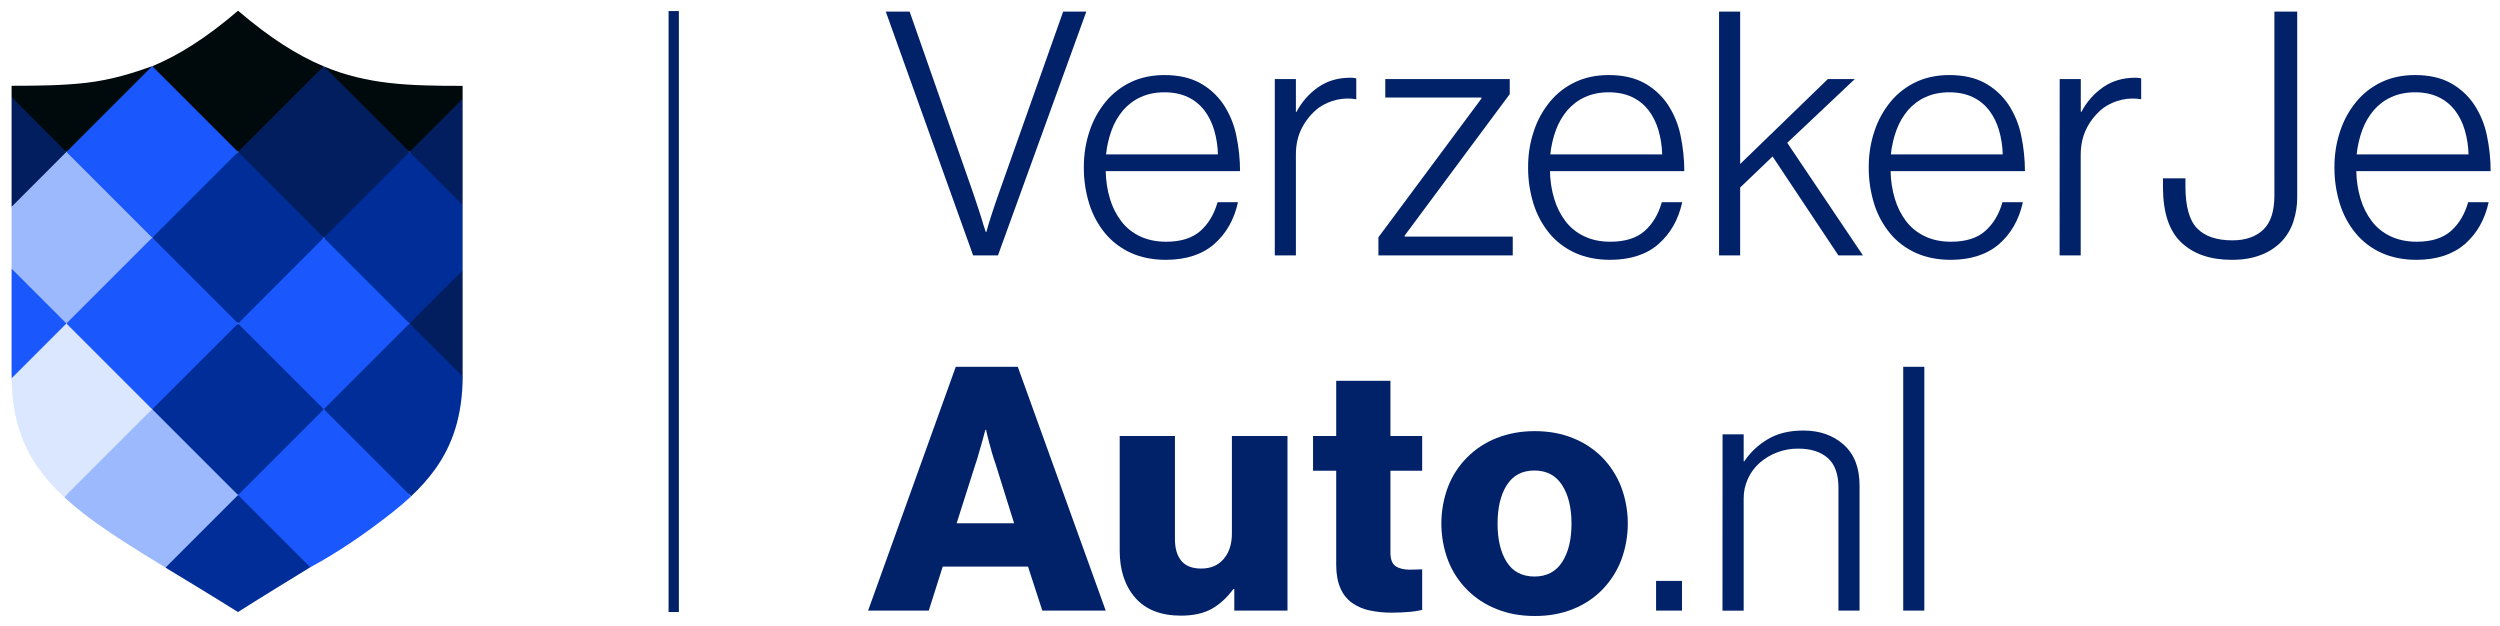 <?xml version="1.0" encoding="utf-8"?>
<!-- Generator: Adobe Illustrator 23.0.1, SVG Export Plug-In . SVG Version: 6.00 Build 0)  -->
<svg version="1.1" id="Laag" xmlns="http://www.w3.org/2000/svg" xmlns:xlink="http://www.w3.org/1999/xlink" x="0px" y="0px"
	 viewBox="0 0 2914.4 729.4" style="enable-background:new 0 0 2914.4 729.4;" xml:space="preserve">
<style type="text/css">
	.st0{clip-path:url(#SVGID_2_);}
	.st1{fill:#012169;}
	.st2{clip-path:url(#SVGID_4_);}
	.st3{fill:#1A58FD;}
	.st4{fill:#021E5E;}
	.st5{fill:#9CB9FE;}
	.st6{fill:#00090B;}
	.st7{fill:#012D99;}
	.st8{fill:#DBE6FF;}
</style>
<title>vzjautoTekengebied</title>
<g>
	<defs>
		<rect id="SVGID_1_" x="-184.6" y="-185.1" width="3286.1" height="1096.6"/>
	</defs>
	<clipPath id="SVGID_2_">
		<use xlink:href="#SVGID_1_"  style="overflow:visible;"/>
	</clipPath>
	<g class="st0">
		<path class="st1" d="M1032.6,13.5h27.8l73.5,209.9c1.6,4.5,3.3,9.5,5,14.9s3.4,10.5,5,15.3c1.6,5.6,3.3,11.1,5.2,16.7h0.8
			c1.6-5.8,3.3-11.7,5.2-17.5c1.6-5,3.3-10.3,5.2-15.7s3.6-10.4,5.2-14.9l73.9-208.7h27l-103,284.2h-29L1032.6,13.5z"/>
		<path class="st1" d="M1359.3,302.9c-15.4,0-29-2.7-40.9-8.1c-11.6-5.2-21.8-12.9-30-22.7c-8.3-10.1-14.6-21.7-18.5-34.2
			c-4.3-13.8-6.5-28.2-6.4-42.7c-0.1-14.5,2.1-29,6.8-42.7c4.1-12.5,10.5-24,18.9-34.2c8-9.6,18.1-17.4,29.4-22.7
			c11.5-5.4,24.5-8.1,38.8-8.1c16.4,0,30.3,3.1,41.5,9.3c11,6,20.4,14.6,27.4,25c7.2,10.9,12.3,23.2,14.9,36
			c2.9,13.7,4.4,27.7,4.4,41.7H1289c0.2,11,1.8,21.9,5,32.4c2.8,9.4,7.2,18.2,13.1,26c5.7,7.5,13.2,13.5,21.7,17.5
			c8.8,4.2,19,6.4,30.6,6.4c17.2,0,30.5-4.2,39.9-12.5c9.4-8.3,16.1-19.5,20.1-33.6h23.8c-4.5,20.4-13.8,36.7-27.8,48.9
			C1401.4,296.7,1382.7,302.8,1359.3,302.9 M1419.8,180c-0.2-9.6-1.7-19.2-4.4-28.4c-2.4-8.3-6.3-16.2-11.5-23.1
			c-5.1-6.5-11.6-11.8-19.1-15.3c-7.7-3.7-16.8-5.6-27.4-5.6c-10.3,0-19.5,1.9-27.6,5.6c-7.9,3.5-14.8,8.8-20.5,15.3
			c-5.7,6.8-10.2,14.5-13.3,22.9c-3.4,9.2-5.6,18.8-6.6,28.6L1419.8,180z"/>
		<path class="st1" d="M1486.1,92.2h24.6v38.1h0.8c6-11.5,14.7-21.4,25.4-28.8c10.6-7.3,23-10.9,37.4-10.9c1.3,0,2.7,0.1,4,0.2
			c0.9,0.1,1.9,0.3,2.8,0.6v24.3c-7.5-1.3-15.2-1.1-22.7,0.6c-7.6,1.7-14.7,4.9-21.1,9.3c-8,6.2-14.6,14.1-19.3,23
			c-4.9,9.3-7.4,20-7.3,32.2v116.9h-24.6L1486.1,92.2z"/>
		<polygon class="st1" points="1606.9,276.6 1727,114.9 1727,113.7 1614.9,113.7 1614.9,92.2 1760,92.2 1760,109.7 1637.5,274.6 
			1637.5,275.8 1763.5,275.8 1763.5,297.7 1606.9,297.7 		"/>
		<path class="st1" d="M1877.2,302.9c-15.4,0-29-2.7-40.9-8.1c-11.6-5.2-21.9-12.9-30-22.7c-8.3-10.1-14.6-21.7-18.5-34.2
			c-4.3-13.8-6.5-28.2-6.4-42.7c-0.1-14.5,2.1-29,6.8-42.7c4.1-12.5,10.5-24,18.9-34.2c8-9.6,18-17.4,29.4-22.7
			c11.5-5.4,24.4-8.1,38.8-8.1c16.4,0,30.3,3.1,41.5,9.3c11,6,20.4,14.6,27.4,25c7.2,10.9,12.3,23.2,14.9,36
			c2.9,13.7,4.4,27.7,4.4,41.7h-156.6c0.2,11,1.8,21.9,5,32.4c2.8,9.4,7.2,18.2,13.1,26c5.7,7.5,13.2,13.5,21.7,17.5
			c8.7,4.2,18.9,6.4,30.6,6.4c17.2,0,30.5-4.2,39.9-12.5c9.4-8.3,16.1-19.5,20.1-33.6h23.8c-4.5,20.4-13.8,36.7-27.8,48.9
			S1900.5,302.8,1877.2,302.9 M1937.7,180c-0.2-9.6-1.7-19.2-4.4-28.4c-2.4-8.3-6.3-16.2-11.5-23.1c-5.1-6.5-11.6-11.8-19.1-15.3
			c-7.7-3.7-16.8-5.6-27.4-5.6c-10.3,0-19.5,1.9-27.6,5.6c-7.9,3.5-14.8,8.8-20.5,15.3c-5.7,6.8-10.2,14.5-13.3,22.9
			c-3.4,9.2-5.6,18.8-6.6,28.6L1937.7,180z"/>
		<polygon class="st1" points="2004,13.5 2028.6,13.5 2028.6,191.2 2130.8,92.2 2162.2,92.2 2083.5,166.5 2171.7,297.7 
			2143.1,297.7 2066.4,182.4 2028.6,218.6 2028.6,297.7 2004,297.7 		"/>
		<path class="st1" d="M2274.3,302.9c-15.4,0-29-2.7-40.9-8.1c-11.6-5.2-21.9-12.9-30-22.7c-8.3-10.1-14.6-21.7-18.5-34.2
			c-4.3-13.8-6.5-28.2-6.4-42.7c-0.1-14.5,2.1-29,6.8-42.7c4.1-12.5,10.5-24,18.9-34.2c8-9.6,18.1-17.4,29.4-22.7
			c11.5-5.4,24.4-8.1,38.8-8.1c16.4,0,30.3,3.1,41.5,9.3c11,6,20.4,14.6,27.4,25c7.2,10.9,12.3,23.2,14.9,36
			c2.9,13.7,4.4,27.7,4.4,41.7h-156.6c0.2,11,1.8,21.9,5,32.4c2.8,9.4,7.2,18.2,13.1,26c5.7,7.5,13.2,13.5,21.7,17.5
			c8.7,4.2,18.9,6.4,30.6,6.4c17.2,0,30.5-4.2,39.9-12.5c9.4-8.3,16.1-19.5,20.1-33.6h23.8c-4.5,20.4-13.8,36.7-27.8,48.9
			C2316.3,296.7,2297.6,302.8,2274.3,302.9 M2334.7,180c-0.2-9.6-1.7-19.2-4.4-28.4c-2.4-8.3-6.3-16.2-11.5-23.1
			c-5.1-6.5-11.6-11.8-19.1-15.3c-7.7-3.7-16.8-5.6-27.4-5.6c-10.3,0-19.5,1.9-27.6,5.6c-7.9,3.5-14.8,8.8-20.5,15.3
			c-5.7,6.8-10.2,14.5-13.3,22.9c-3.4,9.2-5.6,18.8-6.6,28.6L2334.7,180z"/>
		<path class="st1" d="M2401.1,92.2h24.6v38.1h0.8c6-11.5,14.7-21.4,25.4-28.8c10.6-7.3,23.1-10.9,37.4-10.9c1.3,0,2.7,0.1,4,0.2
			c0.9,0.1,1.9,0.3,2.8,0.6v24.3c-7.5-1.3-15.2-1.1-22.7,0.6c-7.6,1.7-14.7,4.9-21.1,9.3c-8,6.2-14.6,14.1-19.3,23
			c-4.9,9.3-7.4,20-7.4,32.2v116.9h-24.6L2401.1,92.2z"/>
		<path class="st1" d="M2601.8,302.9c-25.2,0-44.8-6.8-59-20.3c-14.2-13.5-21.2-34.8-21.3-64v-10.7h26.2v9.5
			c0,23.3,4.6,39.6,13.7,48.9c9.1,9.3,22.9,13.9,41.1,13.9c15.3,0,27.3-4.2,36-12.5c8.7-8.3,12.9-21.7,12.9-40V13.5h26.6v216.2
			c0.1,9.9-1.5,19.6-4.6,29c-2.9,8.7-7.7,16.7-14.1,23.3c-6.8,6.8-14.9,12-23.9,15.3C2626,301,2614.7,302.9,2601.8,302.9"/>
		<path class="st1" d="M2817.2,302.9c-15.4,0-29-2.7-40.9-8.1c-11.6-5.2-21.8-12.9-30-22.7c-8.3-10.1-14.6-21.7-18.5-34.2
			c-4.3-13.8-6.5-28.2-6.4-42.7c-0.1-14.5,2.1-29,6.8-42.7c4.1-12.5,10.5-24,18.9-34.2c8-9.6,18.1-17.4,29.4-22.7
			c11.5-5.4,24.4-8.1,38.8-8.1c16.4,0,30.3,3.1,41.5,9.3c11,6,20.4,14.6,27.4,25c7.2,10.9,12.3,23.2,14.9,36
			c2.9,13.7,4.4,27.7,4.4,41.7h-156.6c0.2,11,1.8,21.9,5,32.4c2.8,9.4,7.2,18.2,13.1,26c5.7,7.5,13.2,13.5,21.7,17.5
			c8.8,4.2,19,6.4,30.6,6.4c17.2,0,30.5-4.2,39.9-12.5c9.4-8.3,16.1-19.5,20.1-33.6h23.9c-4.5,20.4-13.8,36.7-27.8,48.9
			C2859.2,296.7,2840.6,302.8,2817.2,302.9 M2877.7,180c-0.2-9.6-1.7-19.2-4.4-28.4c-2.4-8.3-6.3-16.2-11.5-23.1
			c-5.1-6.5-11.6-11.8-19.1-15.3c-7.7-3.7-16.8-5.6-27.4-5.6c-10.3,0-19.5,1.9-27.6,5.6c-7.9,3.5-14.8,8.8-20.5,15.3
			c-5.7,6.8-10.2,14.5-13.3,22.9c-3.4,9.2-5.6,18.8-6.6,28.6L2877.7,180z"/>
		<path class="st1" d="M1114.2,427.6h72.3l102.5,284.2h-73.9l-16.7-51.3h-99.4l-16.3,51.3H1012L1114.2,427.6z M1182.2,610
			l-21.5-68.8c-1.3-3.7-2.7-7.8-4-12.3s-2.5-8.9-3.6-13.1c-1.3-4.8-2.5-9.7-3.6-14.7h-0.8c-1.3,5-2.7,9.9-4,14.7
			c-1.3,4.3-2.6,8.6-3.8,13.1c-1.2,4.5-2.4,8.6-3.8,12.3l-21.9,68.8H1182.2z"/>
		<path class="st1" d="M1376.9,717.7c-23.6,0-41.4-7-53.5-20.9s-18.1-32.2-18.1-55V508.3h64.4v120c0,11.1,2.5,19.7,7.6,25.6
			c5,6,12.7,8.9,23.1,8.9c11.1,0,19.9-3.8,26.2-11.3c6.4-7.5,9.5-17.4,9.5-29.6V508.3h64.8v203.5h-62v-25h-1.2
			c-7.4,10.1-15.8,17.7-25.2,23C1403.1,715,1391.2,717.7,1376.9,717.7"/>
		<path class="st1" d="M1622.5,714.2c-8.7,0.1-17.5-0.8-26-2.6c-7.4-1.5-14.3-4.6-20.5-8.9c-6-4.4-10.7-10.4-13.5-17.3
			c-3.2-7.3-4.8-16.4-4.8-27.2V548.8h-27v-40.5h27v-64.4h63.2v64.4h37v40.5h-37v95.4c0,7.9,2.1,13.2,6.2,15.9c4.1,2.7,9.6,4,16.5,4
			c2.9,0,5.7-0.1,8.3-0.2s4.7-0.2,6-0.2V711c-4.4,1-8.8,1.8-13.3,2.2C1637.3,713.9,1630,714.2,1622.5,714.2"/>
		<path class="st1" d="M1789.1,718.1c-16.4,0-31.3-2.7-44.7-8.2c-26-10.2-46.4-30.8-56.4-56.8c-10.3-27.5-10.3-57.9,0-85.5
			c10-26,30.5-46.6,56.4-56.8c13.4-5.4,28.3-8.2,44.7-8.2c16.4,0,31.3,2.7,44.7,8.2c12.9,5.1,24.5,12.8,34.2,22.6
			c9.5,9.8,16.9,21.4,21.9,34.2c10.3,27.5,10.3,57.9,0,85.5c-4.9,12.7-12.4,24.4-21.9,34.2c-9.7,9.9-21.3,17.6-34.2,22.7
			C1820.4,715.4,1805.5,718.2,1789.1,718.1 M1788.7,672.1c14.3,0,25.1-5.6,32.4-16.9c7.3-11.3,10.9-26.2,10.9-44.7
			c0-18.5-3.6-33.5-10.9-44.9c-7.3-11.4-18.1-17.1-32.4-17.1c-14.3,0-25,5.7-32.2,17.1c-7.2,11.4-10.7,26.4-10.7,44.9
			c0,18.6,3.6,33.5,10.7,44.7C1763.6,666.4,1774.4,672,1788.7,672.1"/>
		<rect x="1930.6" y="677.2" class="st1" width="30.2" height="34.6"/>
		<path class="st1" d="M2008.1,506.3h24.6v31.4h0.8c7-10.5,16.3-19.2,27.2-25.6c11.3-6.8,25.1-10.2,41.5-10.2
			c19.1,0,34.8,5.5,47.1,16.5c12.3,11,18.5,26.8,18.5,47.5v145.9h-24.6V568.3c0-15.6-4.2-27.1-12.5-34.4
			c-8.3-7.3-19.8-10.9-34.4-10.9c-8.4-0.1-16.8,1.4-24.6,4.4c-7.4,2.8-14.3,6.9-20.3,12.1c-5.8,5.1-10.5,11.4-13.7,18.5
			c-3.4,7.4-5.1,15.4-5,23.5v130.4H2008L2008.1,506.3z"/>
		<rect x="2218.7" y="427.6" class="st1" width="24.6" height="284.2"/>
	</g>
</g>
<rect x="779.4" y="12.9" class="st1" width="12" height="700.6"/>
<g>
	<defs>
		<rect id="SVGID_3_" x="-184.6" y="-185.1" width="3286.1" height="1096.6"/>
	</defs>
	<clipPath id="SVGID_4_">
		<use xlink:href="#SVGID_3_"  style="overflow:visible;"/>
	</clipPath>
	<g class="st2">
		<path class="st3" d="M13.5,313.2V437c0,1.3,0,2.7,0.1,4c30-10.3,53.6-33.9,63.9-63.9C66.3,347.6,43,324.3,13.5,313.2"/>
		<path class="st4" d="M477.4,377.1c7.9,30.3,31.5,54,61.9,61.9c0-0.3,0-0.7,0-1s0-0.7,0-1V315.2
			C510.5,325.5,487.8,348.2,477.4,377.1L477.4,377.1"/>
		<path class="st3" d="M477.4,577.2L477.4,577.2c-20.1-44.4-55.6-79.9-99.9-100.1c-44.8,19.4-80.6,55.2-100,100
			c12.6,40.1,44.1,71.5,84.2,84.2c30.2-16.3,62-37.5,94.7-63.2c8.1-6.4,15.7-12.8,22.7-19.3L477.4,577.2z"/>
		<path class="st5" d="M177.5,477.1l99.9-100h0l-100-100l-100-100l0,0l100,100l100,100l-100,100c-43.9,20.7-79.3,56.1-100,100
			l-2.5,2.5c9.2,8.4,18.8,16.4,28.8,23.8l0.4,0.3c24.8,18.5,54.4,37,88.7,57.9c39.8-13.6,71-44.8,84.6-84.6l0,0
			C260.6,530.7,224,494.1,177.5,477.1"/>
		<path class="st3" d="M277.6,377.4L277.6,377.4c16.5,46.7,53.2,83.5,100,100h0l-0.1-0.1c48.4-13.7,86.3-51.5,99.9-100
			c-15.4-47.4-52.5-84.5-99.9-99.9C331.9,295.4,295.7,331.6,277.6,377.4L277.6,377.4z"/>
		<path class="st3" d="M177.4,477.1c45.2-18.8,81.2-54.8,100-100c-17.9-45.8-54.2-82.1-100-100c-45.2,18.9-81.1,54.8-100,100
			C96.8,422,132.6,457.8,177.4,477.1"/>
		<path class="st6" d="M477.4,177.1c28.7-10.6,51.3-33.3,61.9-61.9v-15.1c-62.9,0-110.9-1.5-161.6-22.6
			C398.1,121.5,433.4,156.8,477.4,177.1"/>
		<path class="st6" d="M77.4,177.1c44.6-19.6,80.3-55.3,99.9-99.9c-20.7,7.4-46.6,15.9-77.2,19.4c-26.6,3-54.7,3.4-86.6,3.4v13.1
			C25.3,142.2,48.4,165.3,77.4,177.1L77.4,177.1z"/>
		<path class="st4" d="M539.3,239.1V115.2l-61.9,61.9C487.9,205.9,510.6,228.6,539.3,239.1"/>
		<path class="st4" d="M13.5,113.2v127.9c29-11.9,52-34.9,63.9-63.9L13.5,113.2z"/>
		<path class="st6" d="M377.3,77.3c-30.9-12.9-62.8-33.2-99.8-64.8c-36.9,31.6-68.9,51.8-100,64.7c18,45.7,54.2,81.9,100,99.9
			C321.1,156.2,356.4,121,377.3,77.3"/>
		<path class="st3" d="M177.4,277.1c45.6-18.2,81.8-54.4,100-100l-99.9-99.9l-0.2,0.1l-99.9,99.9c6.1,19.3,15.9,37.3,29,52.8
			C132.2,260.3,163.1,272.5,177.4,277.1"/>
		<path class="st4" d="M377.4,277.1c45.2-18.8,81.2-54.8,100-100l-99.7-99.6l-0.5-0.2l-99.8,99.8C292,225,329.5,262.5,377.4,277.1"
			/>
		<polygon class="st7" points="377.4,277.1 377.4,277.1 377.4,277.1 477.3,377 477.4,377.1 477.5,377 539.3,315.2 539.3,239.1 
			477.4,177.1 		"/>
		<polygon class="st7" points="177.6,277.1 277.6,377.1 377.5,277.1 377.5,277.1 377.5,277.1 277.6,177.1 		"/>
		<polygon class="st5" points="177.4,277.1 77.4,177.1 13.5,241.1 13.5,313.2 77.4,377.1 		"/>
		<path class="st7" d="M477.4,377.1L477.4,377.1L477.4,377.1L477.4,377.1l-99.9,99.9l99.9,99.8l1.8,1.8c10.3-9.6,19.7-20.1,28-31.5
			c20.9-29.2,31.9-63.1,32.2-108.2L477.4,377.1z"/>
		<polygon class="st7" points="277.5,377.2 177.5,477.1 277.5,577.1 377.5,477.1 377.5,477.1 277.5,377.1 		"/>
		<path class="st8" d="M77.4,377.1L13.5,441c0.6,41.4,10.3,73.2,28.5,100.7c9.4,13.8,20.4,26.5,32.7,37.7l2.5-2.5l0.1,0.1l100-100
			L77.4,377.1z"/>
		<path class="st7" d="M277.5,577.1l-84.6,84.6c25.6,15.6,53.8,32.5,84.5,51.8c30.6-19.4,58.7-36.5,84.3-52.2L277.5,577.1
			L277.5,577.1z"/>
	</g>
</g>
</svg>

